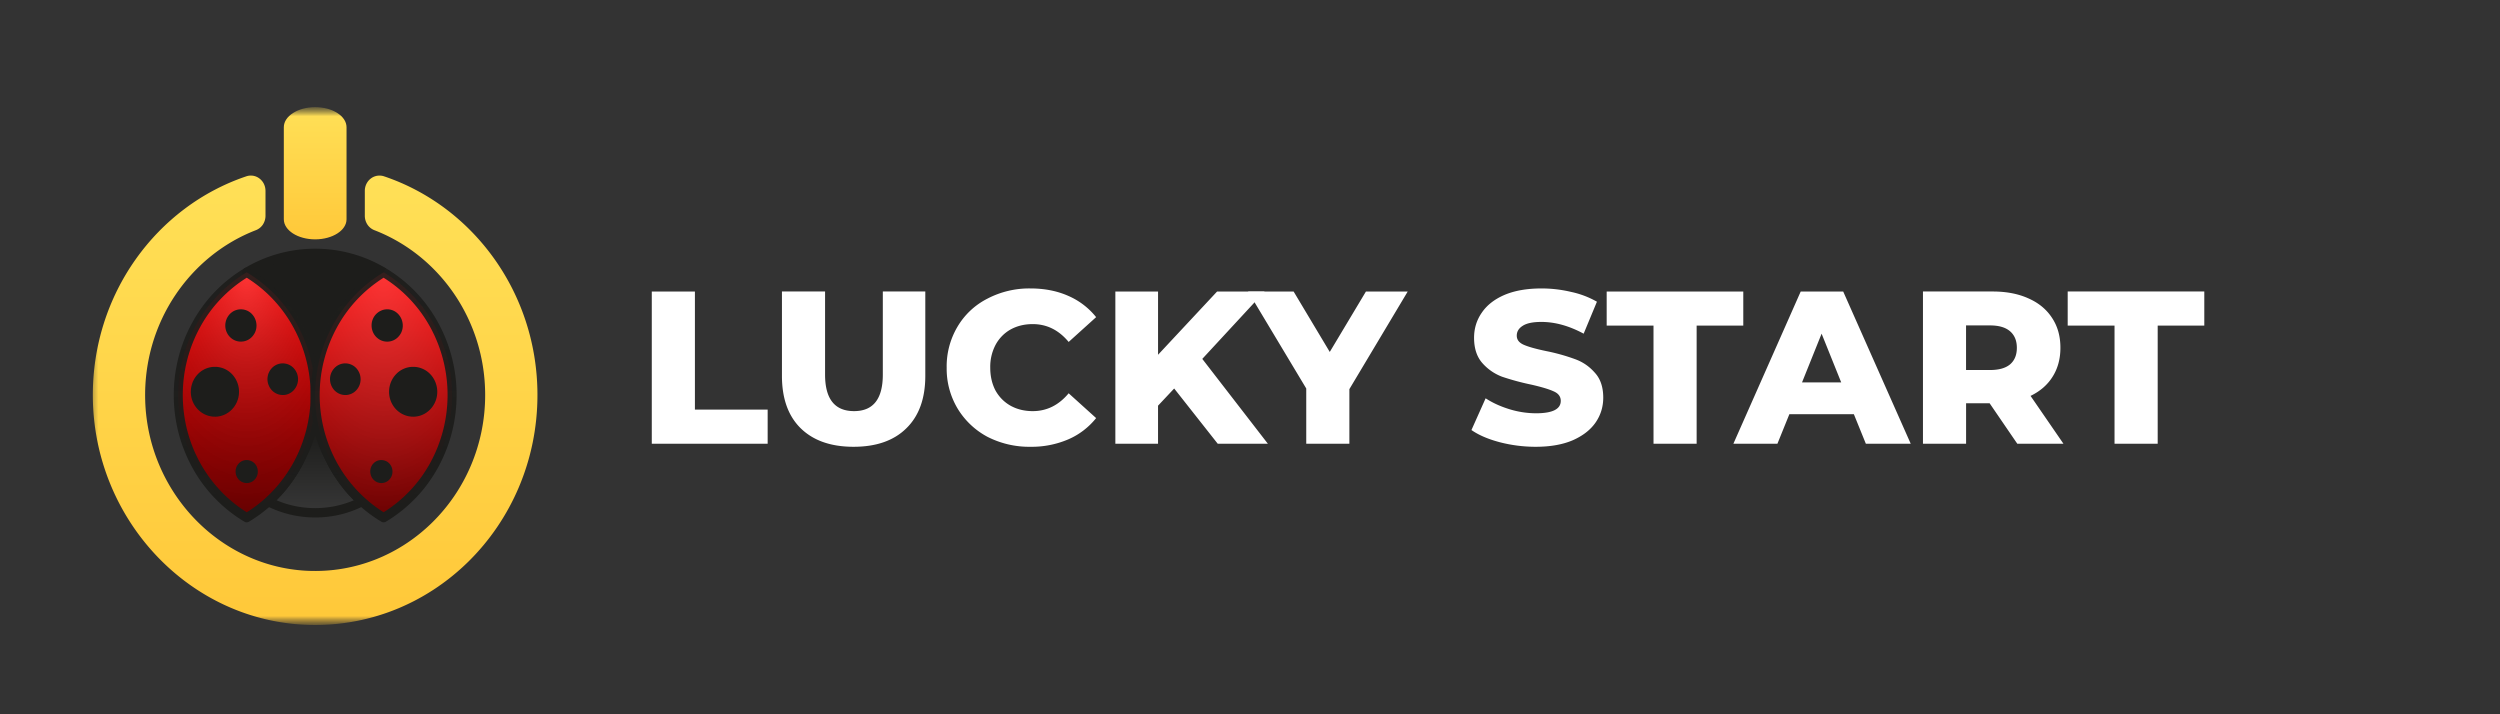<svg xmlns="http://www.w3.org/2000/svg" width="140" height="40" fill="none"><rect width="100%" height="100%" fill="#333333" stroke="none"/><mask id="a" width="122" height="29" x="5" y="6" maskUnits="userSpaceOnUse" style="mask-type:luminance"><path fill="#fff" d="M127 6H5v29h122z"/></mask><g mask="url(#a)"><path fill="#fff" d="M36.5 16.324h2.415v6.613h4.074v1.913H36.5zm11.302 8.696q-1.903 0-2.963-1.037-1.05-1.032-1.05-2.933v-4.726h2.415v4.652q0 2.047 1.624 2.047 1.61 0 1.61-2.047v-4.652h2.379v4.726q0 1.9-1.062 2.935-1.048 1.035-2.953 1.035m9.909 0a5.14 5.14 0 0 1-2.417-.56 4.34 4.34 0 0 1-1.67-1.584 4.34 4.34 0 0 1-.61-2.29 4.34 4.34 0 0 1 .598-2.277 4.1 4.1 0 0 1 1.682-1.584 5.05 5.05 0 0 1 2.417-.572q1.17 0 2.11.415a4.06 4.06 0 0 1 1.562 1.192l-1.538 1.389q-.83-.999-2.012-.999-.697 0-1.246.304c-.354.2-.645.5-.84.866-.201.389-.302.825-.293 1.266q0 .718.292 1.28.306.548.841.852.55.305 1.246.305 1.181 0 2.012-.999l1.538 1.389c-.42.523-.956.932-1.562 1.192a5.2 5.2 0 0 1-2.11.415m8.043-3.264-.904.962v2.132H62.46v-8.526h2.391v3.543l3.307-3.543h2.66l-3.49 3.774L71 24.848h-2.808z"/><path fill="#fff" d="M75.565 21.792v3.058H73.15v-3.094l-3.258-5.432h2.55l2.025 3.385 2.026-3.385h2.34zM86 25.02a8 8 0 0 1-2.012-.255q-.977-.258-1.587-.683l.794-1.777q.573.375 1.329.609a5.1 5.1 0 0 0 1.489.23q1.39 0 1.39-.694 0-.365-.403-.536-.39-.18-1.267-.379a14 14 0 0 1-1.612-.437 2.76 2.76 0 0 1-1.11-.767q-.463-.525-.463-1.414 0-.779.427-1.399.426-.634 1.269-1 .853-.365 2.086-.365.84 0 1.66.196a5 5 0 0 1 1.438.547l-.743 1.79q-1.22-.658-2.367-.658-.72 0-1.05.22-.329.209-.329.549 0 .339.39.51.391.173 1.257.353.822.163 1.611.45.648.231 1.11.758.474.51.475 1.398 0 .77-.426 1.39-.428.621-1.28.998-.854.366-2.076.366m6.596-6.785h-2.622v-1.911h7.65v1.911h-2.612v6.614h-2.415zm11.22 4.959h-3.611l-.67 1.656h-2.466l3.771-8.526h2.379l3.782 8.526h-2.513zm-.708-1.779-1.098-2.729-1.097 2.73zm8.311 1.168h-1.318v2.267h-2.415v-8.526h3.904q1.158 0 2.012.39.853.378 1.318 1.096.465.706.463 1.668 0 .927-.439 1.62-.427.683-1.233 1.072l1.843 2.68h-2.585zm1.525-3.105q0-.597-.379-.925-.38-.33-1.122-.329h-1.344v2.497h1.344q.743 0 1.122-.317.38-.328.379-.927m5.47-1.243h-2.623v-1.911h7.65v1.911h-2.61v6.614h-2.417z"/><mask id="b" width="31" height="29" x="2" y="6" maskUnits="userSpaceOnUse" style="mask-type:luminance"><path fill="#fff" d="M32.426 6H2.822v29h29.604z"/></mask><g mask="url(#b)"><path fill="#1D1D1B" d="M21.483 15.25a7.8 7.8 0 0 0-2.803 2.9 8.2 8.2 0 0 0-1.03 3.97 8.16 8.16 0 0 0-1.029-3.972 7.76 7.76 0 0 0-2.806-2.898 7.44 7.44 0 0 1 3.835-1.063c1.396 0 2.706.387 3.833 1.063"/><path fill="#1D1D1B" fill-rule="evenodd" d="M14.32 15.265c1.643 1.113 2.83 2.821 3.33 4.793.5-1.972 1.687-3.68 3.33-4.793a7.19 7.19 0 0 0-6.66 0m7.162-.017.127-.225a7.67 7.67 0 0 0-3.96-1.096 7.7 7.7 0 0 0-3.96 1.096.26.26 0 0 0-.091.096.27.27 0 0 0 .09.356 7.5 7.5 0 0 1 2.715 2.803 7.9 7.9 0 0 1 .994 3.843c0 .07.027.135.075.184a.25.25 0 0 0 .177.076c.067 0 .131-.027.179-.076a.27.27 0 0 0 .074-.186c0-2.839 1.492-5.316 3.708-6.644z" clip-rule="evenodd"/><path fill="url(#c)" d="M20.269 28.09c-.79.402-1.68.628-2.62.628a5.8 5.8 0 0 1-2.62-.627 7.9 7.9 0 0 0 1.878-2.561 6.3 6.3 0 0 0 .743-2.985 6.3 6.3 0 0 0 .746 2.991 7.9 7.9 0 0 0 1.873 2.555"/><path fill="#1D1D1B" fill-rule="evenodd" d="M17.65 22.284c.066 0 .13.028.178.077a.27.27 0 0 1 .075.185c-.002 1.008.246 2 .72 2.878a7.7 7.7 0 0 0 1.813 2.47l-.166.197.11.234a5.97 5.97 0 0 1-2.73.654c-.98 0-1.908-.235-2.732-.654a.26.26 0 0 1-.092-.083.27.27 0 0 1 .037-.348 7.7 7.7 0 0 0 1.822-2.49c.454-.846.712-1.82.712-2.858 0-.07.026-.137.074-.186a.25.25 0 0 1 .179-.078m0 2.083a6.7 6.7 0 0 1-.519 1.283 8.2 8.2 0 0 1-1.648 2.366c.667.284 1.398.44 2.165.44a5.5 5.5 0 0 0 2.169-.44 8.2 8.2 0 0 1-1.646-2.36 6.7 6.7 0 0 1-.521-1.289" clip-rule="evenodd"/><path fill="url(#d)" d="M17.65 22.121c0 1.22-.268 2.377-.744 3.409a7.83 7.83 0 0 1-3.091 3.46 7.76 7.76 0 0 1-2.805-2.898 8.16 8.16 0 0 1-1.028-3.972c0-2.937 1.541-5.5 3.833-6.87a7.76 7.76 0 0 1 2.806 2.898 8.16 8.16 0 0 1 1.028 3.972"/><path fill="url(#e)" fill-opacity=".2" d="M17.65 22.121c0 1.22-.268 2.377-.744 3.409a7.83 7.83 0 0 1-3.091 3.46 7.76 7.76 0 0 1-2.805-2.898 8.16 8.16 0 0 1-1.028-3.972c0-2.937 1.541-5.5 3.833-6.87a7.76 7.76 0 0 1 2.806 2.898 8.16 8.16 0 0 1 1.028 3.972"/><path fill="url(#f)" fill-rule="evenodd" d="M13.689 15.023a.25.25 0 0 1 .252 0c1.723 1.024 3.009 2.688 3.6 4.657.593 1.97.447 4.1-.407 5.963a8.1 8.1 0 0 1-3.193 3.573.25.25 0 0 1-.252 0 8 8 0 0 1-2.898-2.994A8.43 8.43 0 0 1 9.73 22.12c0-1.44.367-2.856 1.063-4.102a8 8 0 0 1 2.897-2.994m.126.53a7.5 7.5 0 0 0-2.623 2.791 7.9 7.9 0 0 0-.957 3.775c0 2.785 1.434 5.225 3.582 6.567a7.3 7.3 0 0 0 1.046-.79 7.7 7.7 0 0 0 1.814-2.478 7.94 7.94 0 0 0 .404-5.509c-.53-1.824-1.693-3.378-3.264-4.356" clip-rule="evenodd"/><path fill="url(#g)" d="M25.317 22.121a8.16 8.16 0 0 1-1.029 3.972 7.76 7.76 0 0 1-2.806 2.898 7.86 7.86 0 0 1-3.087-3.455 8.2 8.2 0 0 1-.746-3.416c0-2.937 1.543-5.498 3.833-6.87a7.76 7.76 0 0 1 2.805 2.898 8.16 8.16 0 0 1 1.028 3.972"/><path fill="url(#h)" fill-opacity=".2" d="M25.317 22.121a8.16 8.16 0 0 1-1.029 3.972 7.76 7.76 0 0 1-2.806 2.898 7.86 7.86 0 0 1-3.087-3.455 8.2 8.2 0 0 1-.746-3.416c0-2.937 1.543-5.498 3.833-6.87a7.76 7.76 0 0 1 2.805 2.898 8.16 8.16 0 0 1 1.028 3.972"/><path fill="url(#i)" fill-rule="evenodd" d="M21.356 15.023a.25.25 0 0 1 .253 0 8 8 0 0 1 2.898 2.994 8.43 8.43 0 0 1 1.063 4.102 8.43 8.43 0 0 1-1.063 4.104 8 8 0 0 1-2.898 2.993.25.25 0 0 1-.253 0 8.1 8.1 0 0 1-3.188-3.568 8.3 8.3 0 0 1-.771-3.529c0-1.44.366-2.856 1.062-4.102a8 8 0 0 1 2.897-2.994m.126.53a7.53 7.53 0 0 0-2.62 2.793 7.91 7.91 0 0 0-.239 7.077 7.63 7.63 0 0 0 2.86 3.263 7.5 7.5 0 0 0 2.624-2.791 7.9 7.9 0 0 0 .957-3.776c0-1.323-.33-2.624-.958-3.775a7.5 7.5 0 0 0-2.624-2.791" clip-rule="evenodd"/><path fill="url(#j)" d="M30.097 22.121c0 7.342-5.939 13.25-13.12 12.86-6.522-.355-11.71-5.97-11.778-12.727-.057-5.774 3.565-10.684 8.588-12.378a.79.79 0 0 1 .737.116.85.85 0 0 1 .252.302c.06.12.09.253.092.388v1.411a.9.9 0 0 1-.151.489.83.83 0 0 1-.393.31c-3.698 1.432-6.313 5.177-6.193 9.522.144 5.112 4.126 9.31 9.065 9.55 5.453.262 9.973-4.253 9.973-9.841 0-4.222-2.582-7.832-6.195-9.229a.83.83 0 0 1-.393-.31.9.9 0 0 1-.151-.49v-1.412c0-.136.032-.269.092-.389a.85.85 0 0 1 .252-.302.8.8 0 0 1 .738-.115c4.984 1.68 8.585 6.527 8.585 12.245"/><path fill="url(#k)" d="M17.65 13.404c-.97 0-1.756-.502-1.756-1.123V7.124c0-.62.785-1.124 1.754-1.124.972 0 1.758.503 1.758 1.124v5.157c0 .62-.787 1.122-1.756 1.123"/><path fill="#1D1D1B" d="M13.49 19.13a.84.84 0 0 0 .617-.263.9.9 0 0 0 .257-.641.94.94 0 0 0-.257-.64.842.842 0 0 0-.617-.263.84.84 0 0 0-.618.263.937.937 0 0 0-.256.642c0 .498.391.903.874.903m.325 7.92a.6.6 0 0 0 .44-.187.64.64 0 0 0 .183-.457.66.66 0 0 0-.182-.458.62.62 0 0 0-.44-.186.6.6 0 0 0-.441.187.64.64 0 0 0-.181.457c0 .356.278.644.621.644m2.02-4.929a.82.82 0 0 0 .605-.26.9.9 0 0 0 .25-.628.9.9 0 0 0-.252-.627.837.837 0 0 0-1.208 0 .9.9 0 0 0-.252.628.92.92 0 0 0 .253.628q.121.124.277.191a.8.8 0 0 0 .327.066m-3.8 1.216c.746 0 1.35-.625 1.35-1.398 0-.184-.035-.366-.104-.536a1.4 1.4 0 0 0-.293-.453 1.3 1.3 0 0 0-.437-.302 1.3 1.3 0 0 0-.516-.104 1.3 1.3 0 0 0-.515.104 1.3 1.3 0 0 0-.438.303c-.126.13-.225.284-.293.453a1.5 1.5 0 0 0-.104.537c0 .771.606 1.395 1.35 1.395m9.647-4.203a.84.84 0 0 0 .617-.264.9.9 0 0 0 .257-.641.94.94 0 0 0-.257-.64.842.842 0 0 0-.95-.195.9.9 0 0 0-.284.195.9.9 0 0 0-.256.641c0 .499.39.904.873.904m-.324 7.919a.6.6 0 0 0 .44-.187.64.64 0 0 0 .18-.457.66.66 0 0 0-.18-.457.62.62 0 0 0-.44-.187.6.6 0 0 0-.442.186.64.64 0 0 0-.181.458c0 .356.278.644.623.644m-2.022-4.929a.83.83 0 0 0 .607-.258.9.9 0 0 0 .251-.63.92.92 0 0 0-.252-.627.85.85 0 0 0-.604-.258.83.83 0 0 0-.605.258.9.9 0 0 0-.252.628.92.92 0 0 0 .252.628q.121.124.278.191a.8.8 0 0 0 .327.066m3.8 1.216c.744 0 1.35-.625 1.35-1.398-.001-.184-.037-.366-.105-.536a1.4 1.4 0 0 0-.293-.453 1.3 1.3 0 0 0-.437-.302 1.3 1.3 0 0 0-.516-.104 1.3 1.3 0 0 0-.515.104 1.3 1.3 0 0 0-.438.303c-.126.13-.225.284-.293.453s-.103.352-.103.537c0 .771.603 1.395 1.35 1.395"/></g></g><defs><linearGradient id="c" x1="17.645" x2="17.65" y1="24.2" y2="28.718" gradientUnits="userSpaceOnUse"><stop stop-color="#1D1D1B"/><stop offset="1" stop-color="#373737"/></linearGradient><linearGradient id="d" x1="13.815" x2="13.815" y1="15.25" y2="28.991" gradientUnits="userSpaceOnUse"><stop stop-color="#FF0101"/><stop offset="1" stop-color="#650101"/></linearGradient><linearGradient id="f" x1="13.817" x2="13.817" y1="15.25" y2="28.991" gradientUnits="userSpaceOnUse"><stop stop-color="#1D1D1B" stop-opacity=".9"/><stop offset="1" stop-color="#1D1D1B"/></linearGradient><linearGradient id="g" x1="21.482" x2="21.482" y1="15.25" y2="28.991" gradientUnits="userSpaceOnUse"><stop stop-color="#FF0101"/><stop offset="1" stop-color="#6A0101"/></linearGradient><linearGradient id="i" x1="21.482" x2="21.482" y1="15.25" y2="28.991" gradientUnits="userSpaceOnUse"><stop stop-color="#1D1D1B" stop-opacity=".9"/><stop offset="1" stop-color="#1D1D1B"/></linearGradient><linearGradient id="j" x1="17.648" x2="17.648" y1="9.831" y2="34.998" gradientUnits="userSpaceOnUse"><stop stop-color="#FFE057"/><stop offset="1" stop-color="#FFC839"/></linearGradient><linearGradient id="k" x1="17.65" x2="17.65" y1="6" y2="13.404" gradientUnits="userSpaceOnUse"><stop stop-color="#FFE057"/><stop offset="1" stop-color="#FFC839"/></linearGradient><radialGradient id="e" cx="0" cy="0" r="1" gradientTransform="matrix(0 13.542 -7.556 0 13.815 15.449)" gradientUnits="userSpaceOnUse"><stop stop-color="#fff"/><stop offset="1" stop-opacity="0"/></radialGradient><radialGradient id="h" cx="0" cy="0" r="1" gradientTransform="matrix(0 13.563 -7.568 0 21.482 15.426)" gradientUnits="userSpaceOnUse"><stop stop-color="#fff"/><stop offset="1" stop-color="#fff" stop-opacity="0"/></radialGradient></defs></svg>